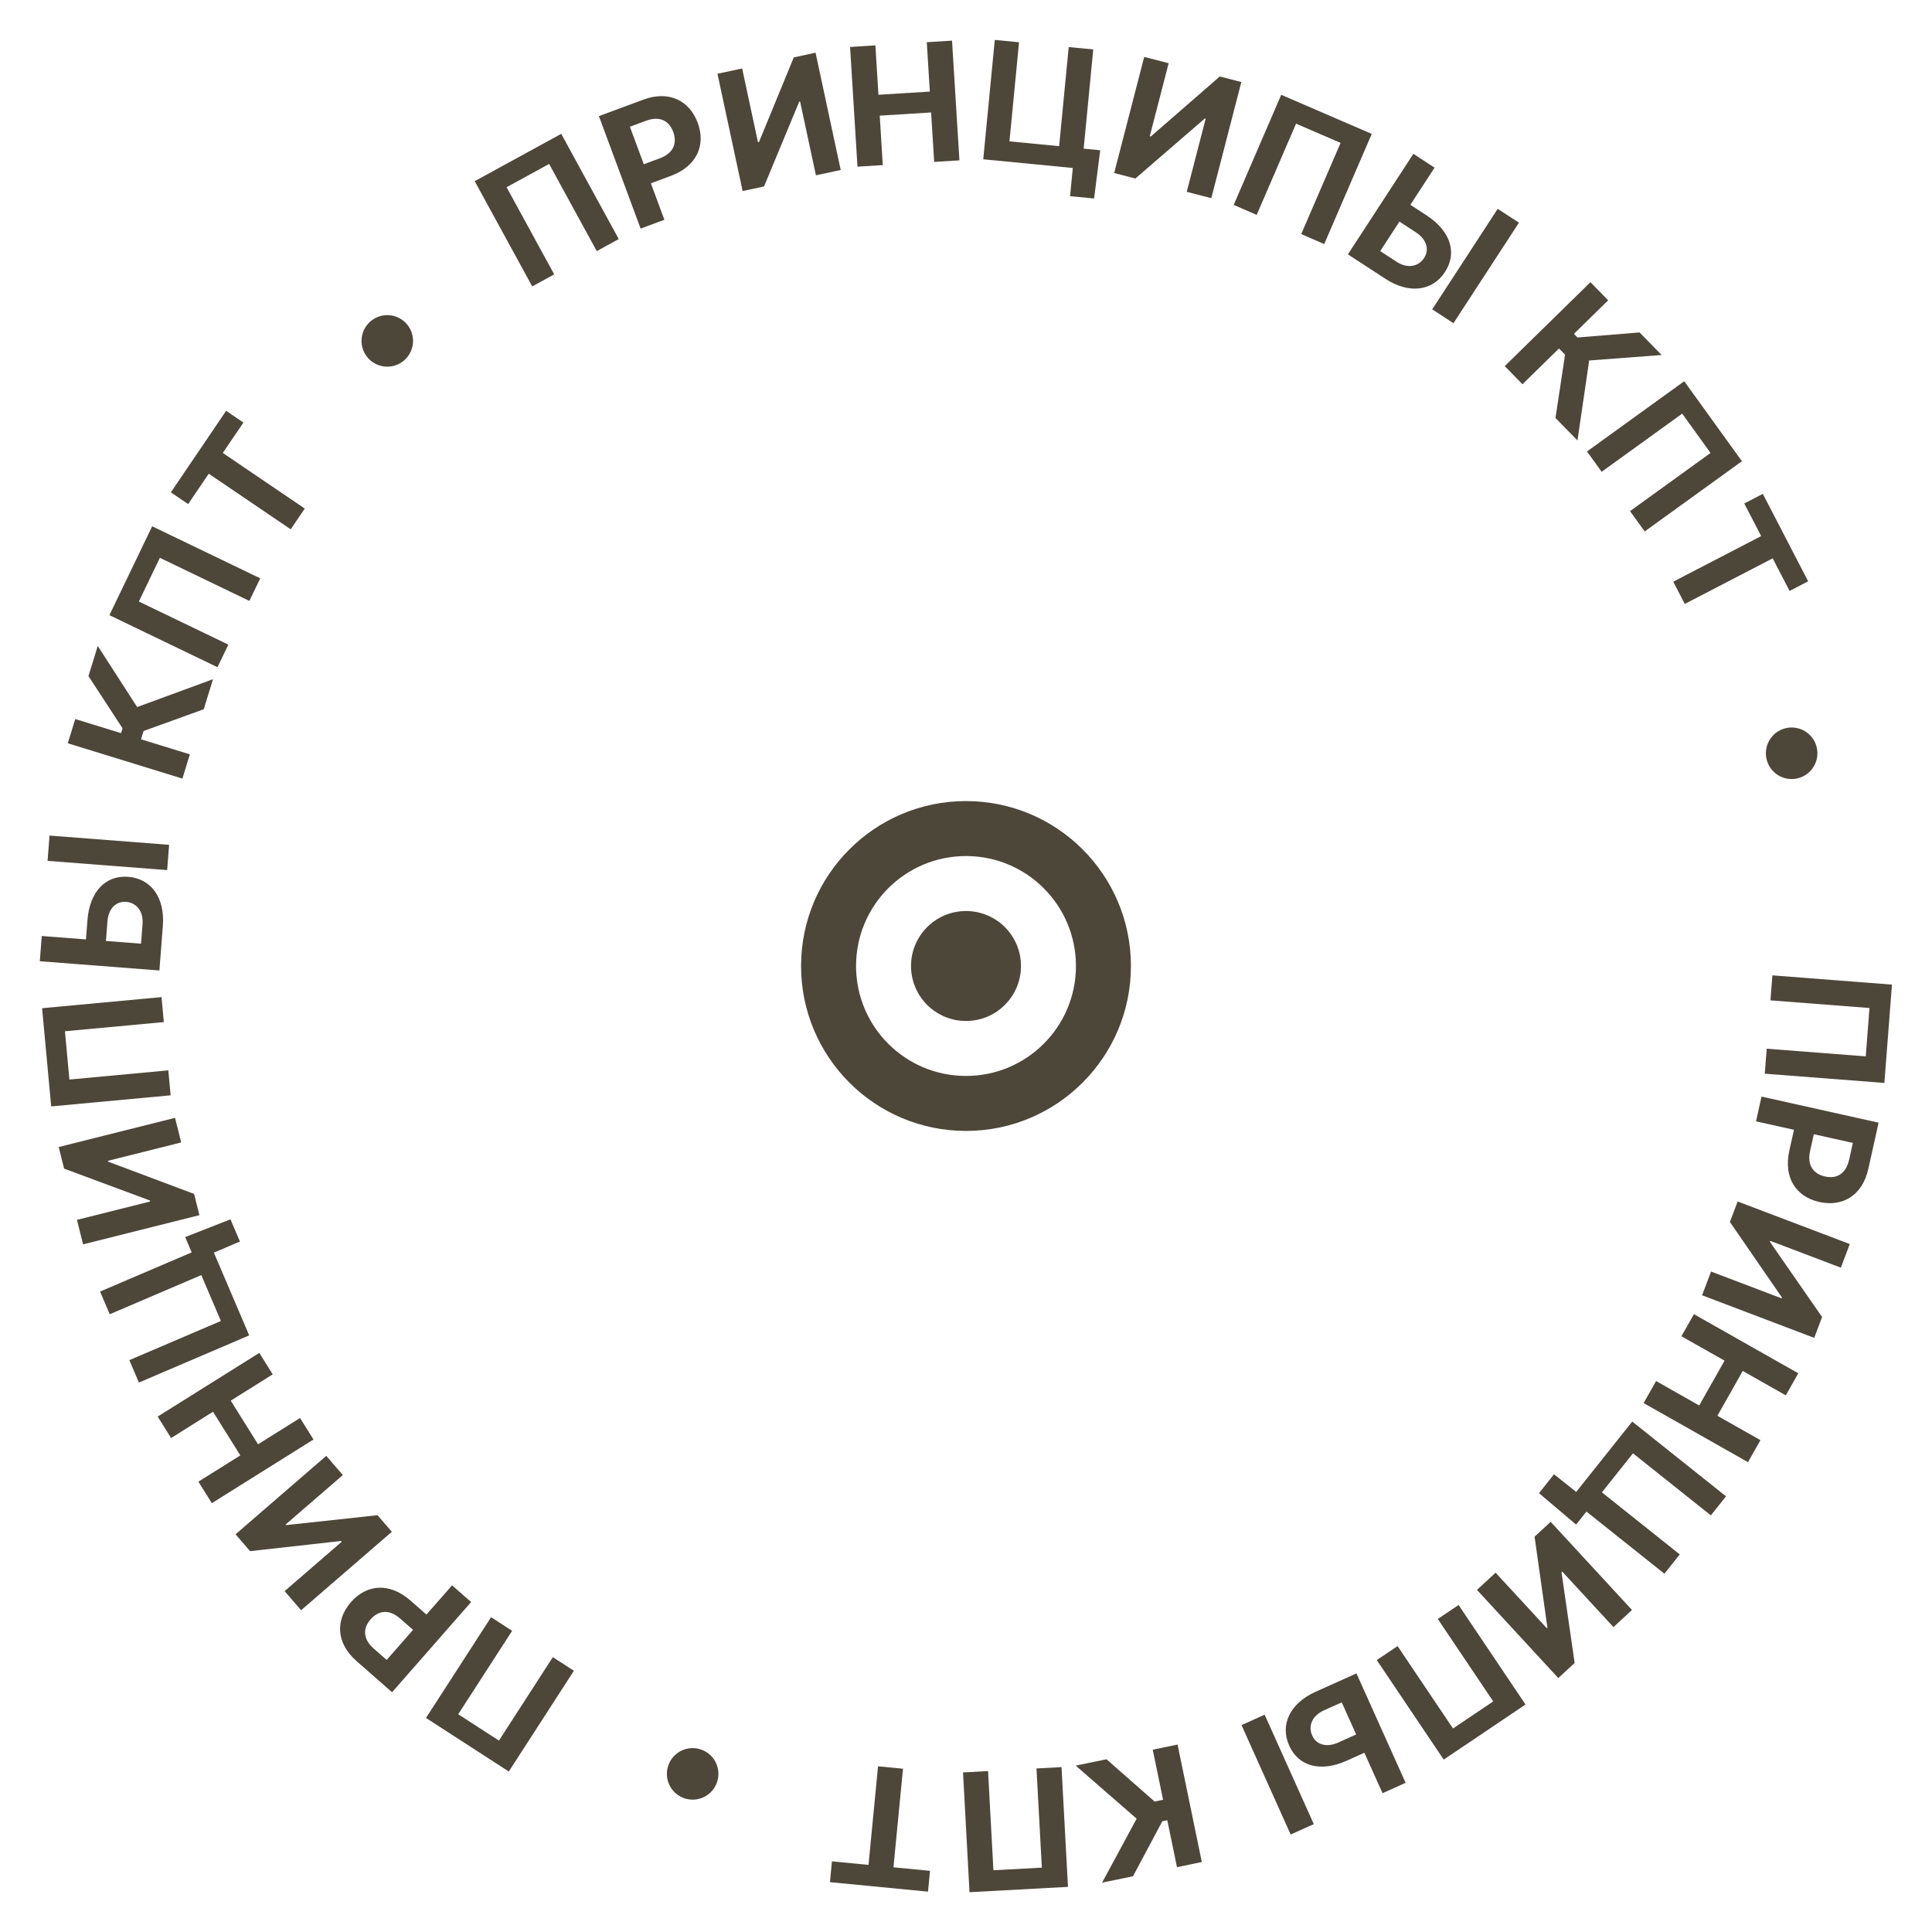 <?xml version="1.0" encoding="UTF-8"?> <svg xmlns="http://www.w3.org/2000/svg" width="656" height="656" viewBox="0 0 656 656" fill="none"> <path d="M639.827 367.709L642.407 334.32L601.801 331.179L601.145 339.665L634.772 342.266L633.504 358.683L599.877 356.082L599.221 364.569L639.827 367.709Z" fill="#4D473A"></path> <path d="M598.114 372.342L596.245 380.747L609.133 383.618L607.562 390.684C605.528 399.827 609.799 406.36 617.738 408.128C625.638 409.888 632.371 405.907 634.379 396.88L637.868 381.195L598.114 372.342ZM615.869 385.118L629.127 388.07L627.866 393.739C626.786 398.591 623.624 400.352 619.664 399.471C615.724 398.593 613.529 395.639 614.599 390.825L615.869 385.118Z" fill="#4D473A"></path> <path d="M628.087 422.411L590.012 407.953L587.375 414.907L605.055 440.574L604.949 440.853L580.985 431.753L577.931 439.804L616.006 454.262L618.686 447.196L600.975 421.667L601.102 421.332L625.048 430.425L628.087 422.411Z" fill="#4D473A"></path> <path d="M575.164 446.217L570.924 453.711L585.562 462.003L576.954 477.217L562.315 468.924L558.085 476.401L593.521 496.475L597.752 488.998L583.131 480.716L591.739 465.502L606.36 473.785L610.601 466.291L575.164 446.217Z" fill="#4D473A"></path> <path d="M535.156 517.669L538.674 513.25L565.142 534.347L570.357 527.797L543.92 506.725L554.473 493.47L580.91 514.542L586.063 508.069L554.214 482.685L535.189 506.581L527.662 500.582L522.559 506.992L535.156 517.669Z" fill="#4D473A"></path> <path d="M554.135 546.66L526.519 516.726L521.055 521.772L525.42 552.635L525.201 552.837L507.82 533.997L501.494 539.839L529.11 569.773L534.662 564.646L530.208 533.892L530.471 533.65L547.839 552.475L554.135 546.66Z" fill="#4D473A"></path> <path d="M490.203 597.463L517.982 578.759L495.253 544.964L488.193 549.717L507.015 577.704L493.357 586.9L474.535 558.914L467.474 563.667L490.203 597.463Z" fill="#4D473A"></path> <path d="M463.266 595.135L469.436 608.866L477.271 605.342L460.578 568.192L446.704 574.434C437.89 578.399 434.571 585.714 437.744 592.726C440.888 599.772 448.413 601.816 457.227 597.851L463.266 595.135ZM438.242 622.899L446.095 619.366L429.402 582.217L421.55 585.749L438.242 622.899ZM460.478 588.931L454.439 591.648C450.213 593.549 446.867 592.263 445.556 589.298C444.169 586.259 445.315 582.647 449.54 580.746L455.58 578.029L460.478 588.931Z" fill="#4D473A"></path> <path d="M375.707 597.344L365.249 599.506L385.945 617.524L374.206 639.243L384.703 637.073L394.655 618.404L396.35 618.054L399.639 633.985L408.072 632.241L399.835 592.356L391.403 594.099L394.914 611.101L392.032 611.697L375.707 597.344Z" fill="#4D473A"></path> <path d="M329.189 642.485L362.629 640.676L360.431 600.008L351.932 600.467L353.752 634.146L337.31 635.035L335.49 601.357L326.991 601.817L329.189 642.485Z" fill="#4D473A"></path> <path d="M315.781 635.234L303.37 634.033L306.605 600.561L298.133 599.741L294.898 633.213L282.488 632.012L281.805 639.079L315.098 642.3L315.781 635.234Z" fill="#4D473A"></path> <path d="M238.011 594.029C233.438 592.468 228.466 594.91 226.906 599.483C225.346 604.057 227.789 609.031 232.362 610.592C236.935 612.154 241.907 609.712 243.467 605.138C245.027 600.565 242.584 595.591 238.011 594.029Z" fill="#4D473A"></path> <path d="M144.64 583.318L172.757 601.509L194.863 567.303L187.717 562.68L169.41 591.006L155.586 582.062L173.892 553.735L166.746 549.112L144.64 583.318Z" fill="#4D473A"></path> <path d="M159.969 543.969L153.497 538.29L144.793 548.22L139.352 543.445C132.312 537.267 124.533 537.875 119.172 543.992C113.837 550.078 114.095 557.899 121.046 563.998L133.123 574.596L159.969 543.969ZM140.244 553.409L131.292 563.623L126.927 559.793C123.19 556.514 123.164 552.893 125.838 549.842C128.499 546.806 132.143 546.3 135.85 549.552L140.244 553.409Z" fill="#4D473A"></path> <path d="M102.24 546.746L133.047 520.107L128.185 514.478L97.213 517.836L97.018 517.61L116.408 500.843L110.779 494.327L79.973 520.966L84.912 526.685L115.778 523.235L116.012 523.506L96.638 540.26L102.24 546.746Z" fill="#4D473A"></path> <path d="M106.445 488.771L101.878 481.472L87.62 490.402L78.349 475.583L92.607 466.653L88.05 459.37L53.535 480.989L58.091 488.272L72.332 479.352L81.603 494.171L67.362 503.091L71.93 510.39L106.445 488.771Z" fill="#4D473A"></path> <path d="M62.878 420.044L65.096 425.238L33.975 438.545L37.264 446.244L68.348 432.952L75.003 448.534L43.919 461.826L47.169 469.434L84.616 453.421L72.618 425.33L81.468 421.546L78.249 414.011L62.878 420.044Z" fill="#4D473A"></path> <path d="M28.21 422.512L67.713 412.602L65.905 405.388L36.736 394.437L36.663 394.148L61.526 387.911L59.433 379.558L19.93 389.468L21.767 396.798L50.883 407.618L50.97 407.965L26.127 414.198L28.21 422.512Z" fill="#4D473A"></path> <path d="M14.291 342.33L17.384 375.675L57.937 371.909L57.15 363.434L23.568 366.553L22.047 350.158L55.63 347.039L54.843 338.564L14.291 342.33Z" fill="#4D473A"></path> <path d="M29.19 318.977L14.18 317.816L13.518 326.382L54.124 329.521L55.297 314.353C56.042 304.717 51.212 298.3 43.538 297.727C35.846 297.112 30.445 302.738 29.7 312.374L29.19 318.977ZM16.817 283.714L16.153 292.299L56.759 295.438L57.423 286.852L16.817 283.714ZM35.971 319.501L36.481 312.898C36.838 308.278 39.571 305.957 42.801 306.226C46.133 306.464 48.754 309.2 48.397 313.819L47.887 320.422L35.971 319.501Z" fill="#4D473A"></path> <path d="M69.186 240.819L72.327 230.612L46.569 240.073L33.189 219.324L30.036 229.568L41.604 247.282L41.095 248.936L25.549 244.146L23.017 252.376L61.938 264.368L64.471 256.138L47.88 251.026L48.746 248.213L69.186 240.819Z" fill="#4D473A"></path> <path d="M51.666 178.698L37.15 208.877L73.844 226.547L77.534 218.877L47.146 204.244L54.284 189.406L84.671 204.039L88.361 196.369L51.666 178.698Z" fill="#4D473A"></path> <path d="M63.885 171.163L70.881 160.842L98.707 179.725L103.482 172.68L75.657 153.797L82.653 143.476L76.779 139.489L58.011 167.176L63.885 171.163Z" fill="#4D473A"></path> <path d="M137.409 122.201C140.971 118.936 141.212 113.399 137.949 109.835C134.685 106.272 129.151 106.03 125.589 109.296C122.028 112.562 121.786 118.099 125.05 121.662C128.314 125.226 133.847 125.467 137.409 122.201Z" fill="#4D473A"></path> <path d="M190.562 45.439L161.184 61.513L180.715 97.251L188.182 93.166L172.008 63.57L186.453 55.667L202.627 85.263L210.094 81.177L190.562 45.439Z" fill="#4D473A"></path> <path d="M217.516 77.614L225.588 74.618L220.998 62.237L227.785 59.718C236.566 56.459 239.732 49.324 236.904 41.697C234.091 34.108 227.092 30.618 218.422 33.836L203.358 39.427L217.516 77.614ZM218.599 55.767L213.878 43.032L219.322 41.011C223.983 39.281 227.179 40.98 228.589 44.783C229.992 48.569 228.704 52.016 224.081 53.733L218.599 55.767Z" fill="#4D473A"></path> <path d="M243.611 25.045L252.152 64.867L259.424 63.305L271.372 34.522L271.664 34.459L277.039 59.523L285.458 57.715L276.918 17.894L269.529 19.48L257.712 48.215L257.362 48.29L251.991 23.245L243.611 25.045Z" fill="#4D473A"></path> <path d="M291.152 56.589L299.746 56.057L298.709 39.265L316.155 38.186L317.193 54.978L325.767 54.448L323.256 13.798L314.682 14.328L315.718 31.1L298.271 32.179L297.235 15.407L288.64 15.939L291.152 56.589Z" fill="#4D473A"></path> <path d="M373.573 51.02L367.952 50.476L371.208 16.787L362.875 15.98L359.622 49.63L342.758 47.999L346.01 14.349L337.776 13.552L333.858 54.09L364.262 57.032L363.336 66.612L371.491 67.401L373.573 51.02Z" fill="#4D473A"></path> <path d="M388.511 19.321L378.312 58.751L385.512 60.615L409.084 40.24L409.373 40.315L402.954 65.132L411.29 67.29L421.489 27.861L414.173 25.966L390.741 46.357L390.394 46.267L396.808 21.47L388.511 19.321Z" fill="#4D473A"></path> <path d="M465.771 45.468L435.029 32.186L418.892 69.58L426.705 72.955L440.069 41.989L455.184 48.519L441.821 79.486L449.634 82.862L465.771 45.468Z" fill="#4D473A"></path> <path d="M478.882 69.542L487.1 56.929L479.904 52.236L457.673 86.36L470.415 94.671C478.511 99.951 486.456 98.794 490.64 92.334C494.868 85.88 492.524 78.44 484.429 73.16L478.882 69.542ZM515.749 75.614L508.537 70.91L486.306 105.035L493.518 109.739L515.749 75.614ZM475.17 75.241L480.717 78.858C484.598 81.39 485.324 84.902 483.538 87.607C481.731 90.417 478.074 91.404 474.193 88.873L468.646 85.255L475.17 75.241Z" fill="#4D473A"></path> <path d="M528.152 141.923L535.618 149.558L539.597 122.397L564.206 120.541L556.712 112.878L535.634 114.589L534.424 113.352L546.048 101.972L540.028 95.816L510.925 124.307L516.945 130.463L529.351 118.319L531.409 120.423L528.152 141.923Z" fill="#4D473A"></path> <path d="M591.464 156.605L571.871 129.446L538.855 153.292L543.835 160.195L571.176 140.447L580.81 153.801L553.468 173.549L558.448 180.451L591.464 156.605Z" fill="#4D473A"></path> <path d="M592.26 170.954L597.995 182.025L568.144 197.508L572.059 205.065L601.911 189.583L607.646 200.654L613.948 197.385L598.562 167.685L592.26 170.954Z" fill="#4D473A"></path> <path d="M599.856 257.897C601.031 262.585 605.783 265.432 610.47 264.256C615.157 263.08 618.005 258.327 616.83 253.639C615.655 248.952 610.903 246.105 606.216 247.281C601.529 248.456 598.681 253.21 599.856 257.897Z" fill="#4D473A"></path> <path fill-rule="evenodd" clip-rule="evenodd" d="M384 328C384 358.928 358.928 384 328 384C297.072 384 272 358.928 272 328C272 297.072 297.072 272 328 272C358.928 272 384 297.072 384 328ZM365.334 328C365.334 348.619 348.62 365.333 328.001 365.333C307.382 365.333 290.668 348.619 290.668 328C290.668 307.381 307.382 290.667 328.001 290.667C348.62 290.667 365.334 307.381 365.334 328Z" fill="#4D473A"></path> <path d="M328.001 346.667C338.31 346.667 346.667 338.309 346.667 328C346.667 317.691 338.31 309.333 328.001 309.333C317.691 309.333 309.334 317.691 309.334 328C309.334 338.309 317.691 346.667 328.001 346.667Z" fill="#4D473A"></path> </svg> 